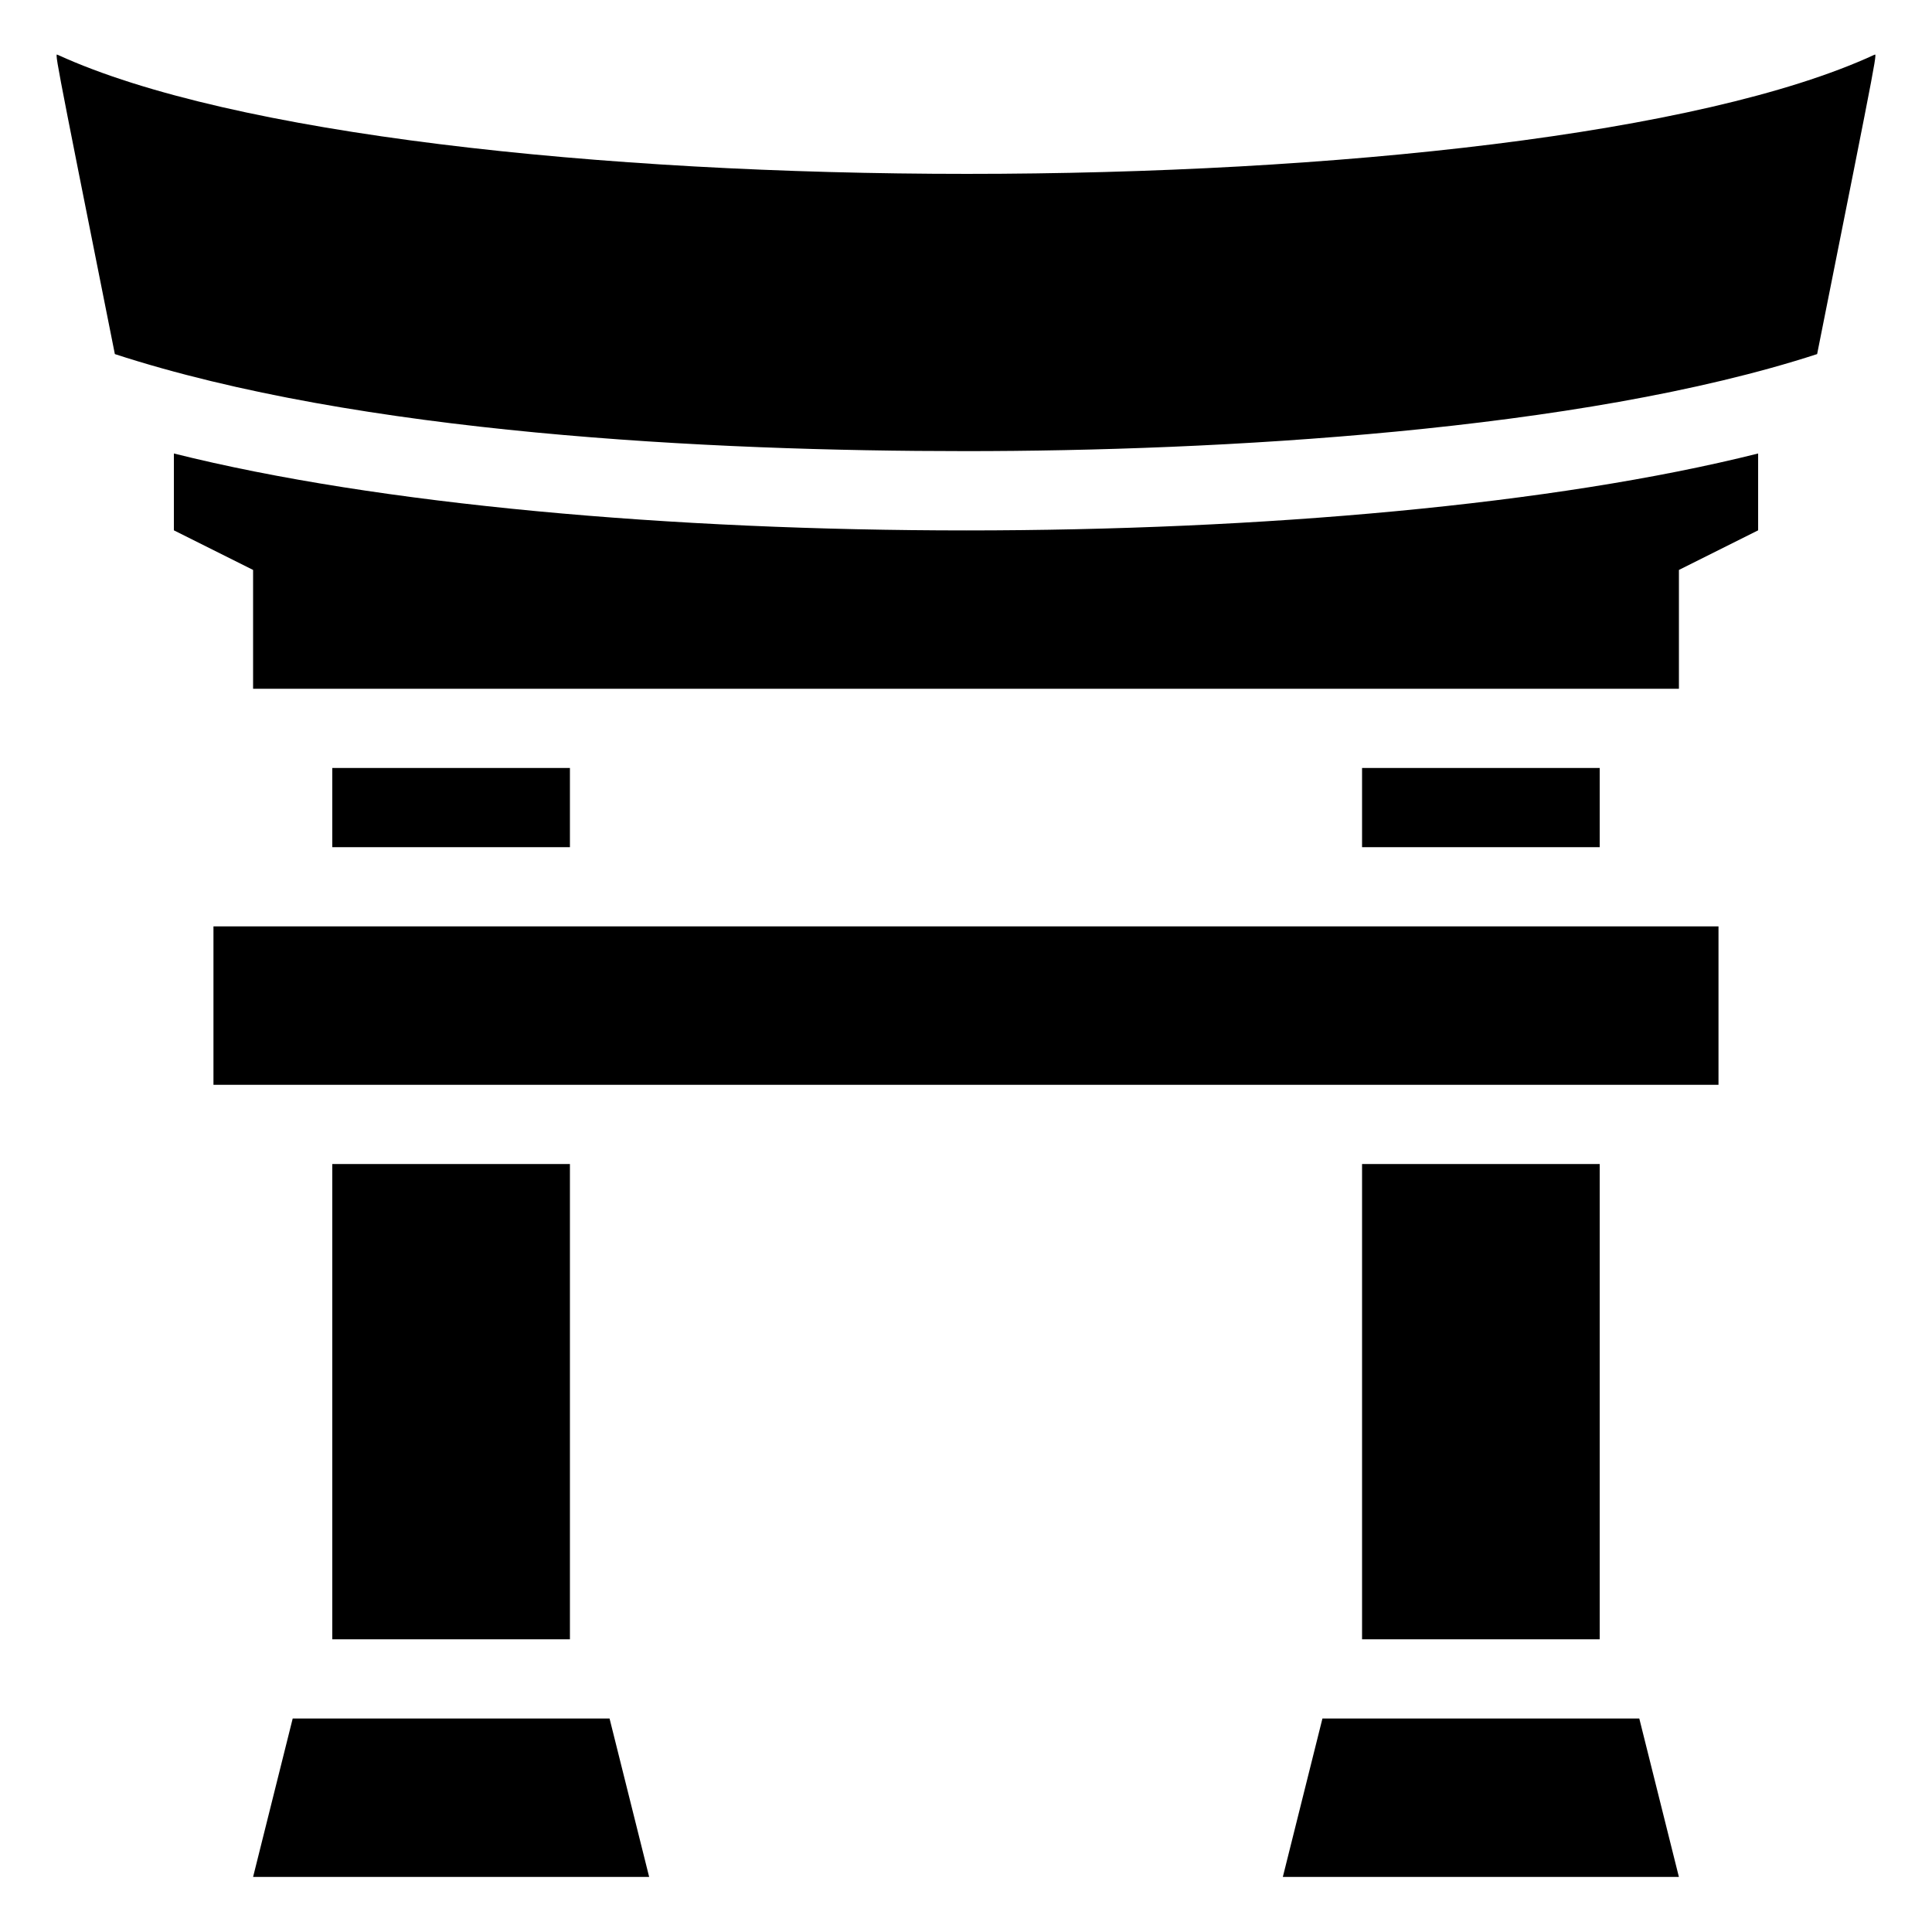 <?xml version="1.0" encoding="UTF-8"?>
<!-- Uploaded to: SVG Repo, www.svgrepo.com, Generator: SVG Repo Mixer Tools -->
<svg fill="#000000" width="800px" height="800px" version="1.1" viewBox="144 144 512 512" xmlns="http://www.w3.org/2000/svg">
 <g>
  <path d="m640.57 158.59c-91.312 41.984-389.19 41.984-481.14 0-0.84 0-2.203-7.031 15.008 79.246 64.762 21.098 157.44 25.715 225.56 25.715 66.125 0 162.69-5.246 225.56-25.715 17.215-86.277 15.848-79.246 15.008-79.246z"/>
  <path d="m190.08 264.18v20.363l20.992 10.496v31.488h377.86v-31.488l20.992-10.496v-20.363c-108.32 27.184-311.31 27.184-419.84 0z"/>
  <path d="m200.57 389.5h398.85v41.984h-398.85z"/>
  <path d="m232.06 347.52h62.977v20.992h-62.977z"/>
  <path d="m232.06 452.48h62.977v125.95h-62.977z"/>
  <path d="m504.96 347.52h62.977v20.992h-62.977z"/>
  <path d="m221.57 599.42-10.496 41.984h104.96l-10.496-41.984z"/>
  <path d="m504.96 452.48h62.977v125.95h-62.977z"/>
  <path d="m494.46 599.42-10.496 41.984h104.96l-10.496-41.984z"/>
 </g>
</svg>